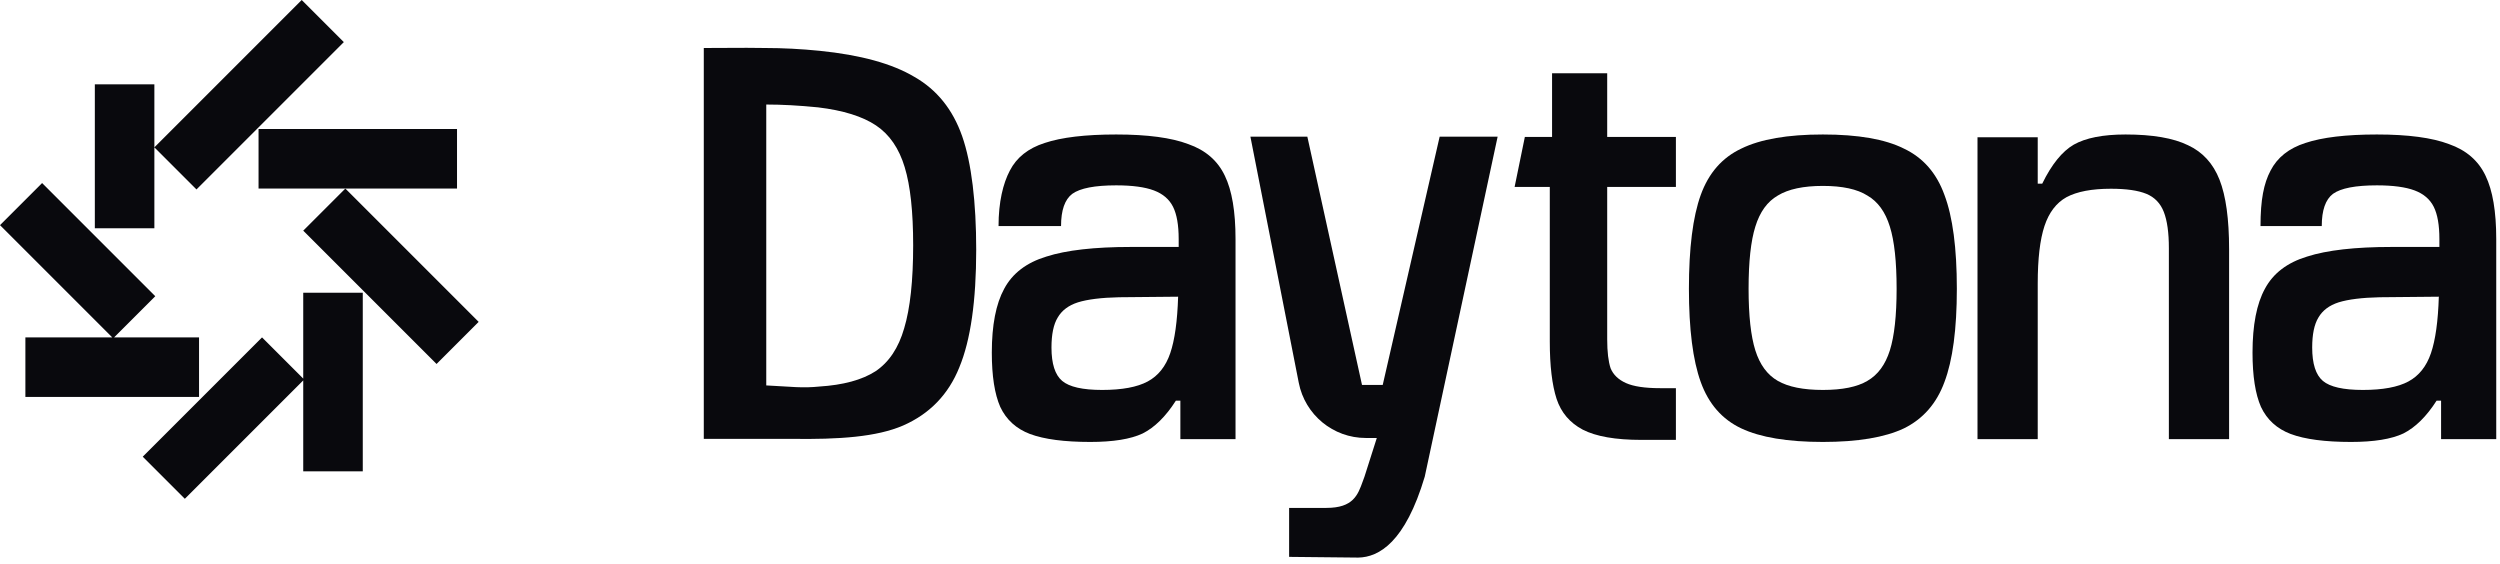<svg width="266" height="60" viewBox="0 0 266 60" fill="none" xmlns="http://www.w3.org/2000/svg">
<g clip-path="url(#clip0_582_16)">
<path d="M32.103 0L16.425 15.679V8.975H10.09V24.285H16.425V15.679L20.904 20.158L36.583 4.48L32.103 0Z" fill="#09090D"/>
<path d="M27.51 13.726H48.627V20.061H27.51V13.726Z" fill="#09090D"/>
<path d="M2.701 35.899H11.944L0 23.955L4.48 19.476L16.521 31.517L12.138 35.899H21.178V42.234H2.701V35.899Z" fill="#09090D"/>
<path d="M19.667 53.071L32.264 40.474V50.153H38.599V31.148H32.264V40.283L27.88 35.899L15.188 48.591L19.667 53.071Z" fill="#09090D"/>
<path d="M32.264 24.541L46.449 38.727L50.929 34.247L36.743 20.061L32.264 24.541Z" fill="#09090D"/>
<path fill-rule="evenodd" clip-rule="evenodd" d="M74.883 46.693H84.127C89.358 46.773 93.288 46.481 96.083 45.279C98.918 44.036 100.915 41.971 102.072 39.085C103.27 36.198 103.869 32.029 103.869 26.577C103.869 21.525 103.37 17.334 102.372 14.488C101.374 11.641 99.677 9.537 97.281 8.174C94.925 6.77 91.572 5.848 87.22 5.407C85.224 5.207 83.287 5.107 81.411 5.107C80.182 5.08 78.804 5.089 77.318 5.097C76.534 5.102 75.72 5.107 74.883 5.107V46.693ZM93.149 39.506C91.711 40.428 89.715 40.969 87.16 41.129C86.401 41.21 85.583 41.23 84.704 41.19C83.866 41.149 82.808 41.089 81.53 41.009V11.122C83.207 11.122 85.044 11.222 87.04 11.423C89.715 11.743 91.771 12.385 93.209 13.347C94.646 14.309 95.664 15.793 96.263 17.797C96.862 19.761 97.161 22.528 97.161 26.096C97.161 29.864 96.842 32.811 96.203 34.935C95.604 37.02 94.586 38.544 93.149 39.506Z" fill="#09090D"/>
<path fill-rule="evenodd" clip-rule="evenodd" d="M109.601 46.181C111.119 46.742 113.255 47.023 116.009 47.023C118.445 47.023 120.301 46.722 121.579 46.121C122.857 45.479 124.034 44.316 125.112 42.633H125.591V46.724H131.46V25.434C131.46 22.508 131.081 20.262 130.323 18.699C129.564 17.095 128.266 15.973 126.43 15.331C124.633 14.65 122.078 14.309 118.764 14.309C115.49 14.309 112.955 14.61 111.158 15.211C109.402 15.772 108.164 16.755 107.445 18.158C106.727 19.521 106.245 21.49 106.245 24.051H112.895C112.895 22.367 113.294 21.225 114.093 20.623C114.931 20.022 116.488 19.721 118.764 19.721C120.481 19.721 121.819 19.902 122.777 20.262C123.735 20.623 124.414 21.205 124.813 22.006C125.212 22.808 125.412 23.951 125.412 25.434V26.276H120.321C116.449 26.276 113.454 26.617 111.338 27.298C109.222 27.94 107.725 29.082 106.846 30.726C105.968 32.33 105.529 34.595 105.529 37.521C105.529 40.007 105.828 41.931 106.427 43.294C107.066 44.657 108.124 45.62 109.601 46.181ZM122.118 40.588C121 41.19 119.383 41.49 117.267 41.49C115.191 41.49 113.774 41.169 113.015 40.528C112.256 39.887 111.877 38.704 111.877 36.98C111.877 35.577 112.097 34.514 112.536 33.793C112.975 33.031 113.694 32.49 114.692 32.169C115.73 31.849 117.187 31.668 119.064 31.628L125.352 31.568C125.272 34.174 124.993 36.178 124.513 37.581C124.034 38.985 123.236 39.987 122.118 40.588Z" fill="#09090D"/>
<path fill-rule="evenodd" clip-rule="evenodd" d="M193.954 47.023C190.201 47.023 187.307 46.541 185.27 45.579C183.234 44.617 181.797 42.974 180.959 40.648C180.12 38.323 179.701 35.016 179.701 30.726C179.701 26.396 180.12 23.069 180.959 20.744C181.797 18.418 183.234 16.775 185.27 15.812C187.307 14.81 190.201 14.309 193.954 14.309C197.707 14.309 200.582 14.81 202.578 15.812C204.614 16.775 206.052 18.418 206.89 20.744C207.768 23.069 208.208 26.396 208.208 30.726C208.208 35.016 207.768 38.323 206.89 40.648C206.052 42.933 204.614 44.577 202.578 45.579C200.542 46.541 197.667 47.023 193.954 47.023ZM193.954 41.49C196.03 41.49 197.607 41.169 198.685 40.528C199.803 39.887 200.602 38.804 201.081 37.281C201.56 35.757 201.8 33.572 201.8 30.726C201.8 27.84 201.56 25.635 201.081 24.111C200.602 22.548 199.803 21.445 198.685 20.804C197.607 20.122 196.03 19.781 193.954 19.781C191.878 19.781 190.281 20.122 189.163 20.804C188.045 21.445 187.247 22.548 186.768 24.111C186.289 25.635 186.049 27.84 186.049 30.726C186.049 33.572 186.289 35.757 186.768 37.281C187.247 38.804 188.045 39.887 189.163 40.528C190.281 41.169 191.878 41.49 193.954 41.49Z" fill="#09090D"/>
<path d="M210.406 14.606H216.814V19.541H217.293C218.291 17.496 219.409 16.113 220.646 15.392C221.924 14.67 223.761 14.309 226.156 14.309C229.031 14.309 231.247 14.69 232.804 15.452C234.361 16.173 235.479 17.396 236.157 19.12C236.836 20.844 237.176 23.309 237.176 26.517V46.724H230.768V26.396C230.768 24.753 230.588 23.47 230.229 22.548C229.869 21.626 229.25 20.984 228.372 20.623C227.494 20.262 226.236 20.082 224.599 20.082C222.563 20.082 220.986 20.383 219.868 20.984C218.79 21.585 218.011 22.608 217.532 24.051C217.053 25.494 216.814 27.539 216.814 30.185V46.724H210.406V14.606Z" fill="#09090D"/>
<path fill-rule="evenodd" clip-rule="evenodd" d="M250.149 47.023C247.394 47.023 245.258 46.742 243.741 46.181C242.264 45.62 241.206 44.657 240.567 43.294C239.968 41.931 239.668 40.007 239.668 37.521C239.668 34.595 240.108 32.33 240.986 30.726C241.864 29.082 243.362 27.94 245.478 27.298C247.594 26.617 250.588 26.276 254.461 26.276H259.551V25.434C259.551 23.951 259.352 22.808 258.952 22.006C258.553 21.205 257.874 20.623 256.916 20.262C255.958 19.902 254.621 19.721 252.904 19.721C250.628 19.721 249.071 20.022 248.232 20.623C247.434 21.225 247.035 22.367 247.035 24.051H240.518C240.518 21.247 240.866 19.521 241.585 18.158C242.304 16.755 243.541 15.772 245.298 15.211C247.095 14.61 249.63 14.309 252.904 14.309C256.218 14.309 258.773 14.65 260.569 15.331C262.406 15.973 263.704 17.095 264.462 18.699C265.221 20.262 265.6 22.508 265.6 25.434V46.724H259.731V42.633H259.252C258.174 44.316 256.996 45.479 255.718 46.121C254.441 46.722 252.584 47.023 250.149 47.023ZM251.407 41.49C253.523 41.49 255.14 41.19 256.257 40.588C257.375 39.987 258.174 38.985 258.653 37.581C259.132 36.178 259.412 34.174 259.491 31.568L253.203 31.628C251.327 31.668 249.869 31.849 248.831 32.169C247.833 32.49 247.115 33.031 246.675 33.793C246.236 34.514 246.017 35.577 246.017 36.98C246.017 38.704 246.396 39.887 247.154 40.528C247.913 41.169 249.33 41.49 251.407 41.49Z" fill="#09090D"/>
<path d="M159.349 14.54H153.18L147.122 40.955H144.917L139.101 14.54H133.043L138.19 40.733C138.86 44.142 141.849 46.601 145.324 46.601H146.492L145.183 50.712C145.118 50.88 145.058 51.048 144.998 51.215C144.472 52.675 143.98 54.041 141.131 54.041H137.162V59.251L144.517 59.327C146.735 59.289 149.522 57.676 151.594 50.712L159.349 14.54Z" fill="#09090D"/>
<path d="M174.634 46.804C171.893 46.804 169.816 46.441 168.405 45.715C167.035 44.99 166.107 43.901 165.624 42.45C165.14 40.958 164.898 38.922 164.898 36.342V19.893H161.154L162.244 14.571H165.14V7.798L171.006 7.798V14.571H178.316V19.893H171.006V36.1C171.006 37.431 171.127 38.459 171.369 39.184C171.651 39.87 172.195 40.394 173.001 40.757C173.808 41.119 175.017 41.301 176.63 41.301H178.316V46.804H174.634Z" fill="#09090D"/>
</g>
<defs>
<clipPath id="clip0_582_16">
<rect width="266" height="60" fill="white"/>
</clipPath>
</defs>
</svg>
